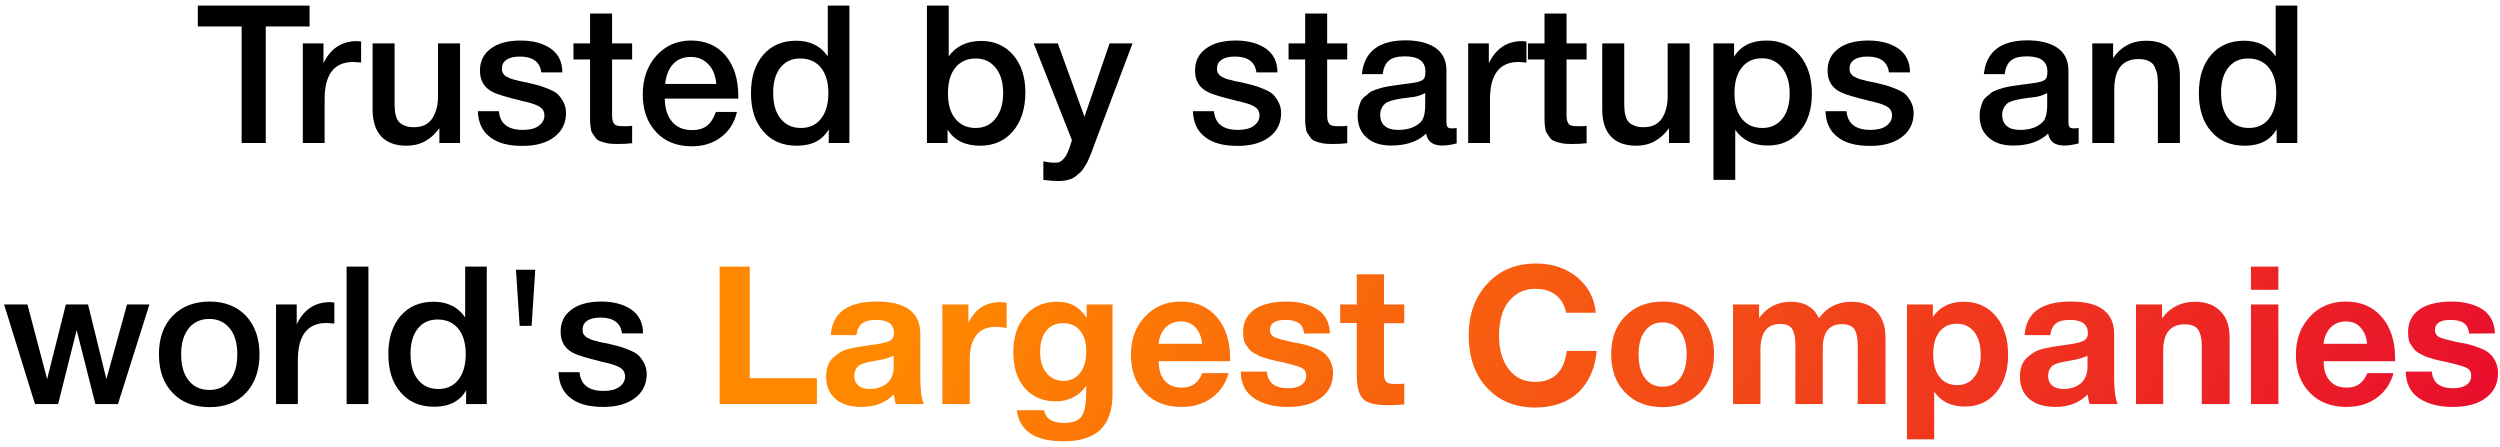 <?xml version="1.0" encoding="UTF-8"?> <svg xmlns="http://www.w3.org/2000/svg" width="431" height="77" viewBox="0 0 431 77" fill="none"><path d="M53.371 0.965V4.559H45.818V24.656H41.659V4.559H34.105V0.965H53.371ZM62.254 7.154V10.781C61.589 10.715 61.123 10.681 60.923 10.681C57.596 10.681 55.965 12.844 55.965 17.103V24.656H52.206V7.487H55.766V10.914C56.964 8.385 58.894 7.088 61.522 7.088L62.254 7.154ZM79.309 7.487V24.656H75.749V22.094C74.285 24.124 72.421 25.122 70.092 25.122C68.195 25.122 66.731 24.59 65.733 23.525C64.735 22.46 64.236 20.896 64.236 18.867V7.487H68.029V17.303C68.029 17.902 68.029 18.401 68.062 18.767C68.062 19.133 68.129 19.532 68.262 19.998C68.395 20.464 68.562 20.797 68.794 21.029C69.027 21.296 69.36 21.495 69.793 21.662C70.225 21.861 70.758 21.928 71.39 21.928C72.787 21.928 73.852 21.429 74.517 20.43C75.183 19.432 75.516 18.135 75.516 16.571V7.487H79.309ZM96.951 12.478H93.324C93.091 10.681 91.86 9.75 89.598 9.75C88.6 9.75 87.868 9.949 87.335 10.282C86.803 10.648 86.537 11.147 86.537 11.746C86.537 11.946 86.537 12.145 86.57 12.278C86.603 12.445 86.67 12.578 86.769 12.711C86.869 12.844 86.969 12.944 87.036 13.011C87.102 13.11 87.269 13.21 87.468 13.277C87.668 13.377 87.801 13.443 87.934 13.51C88.067 13.576 88.267 13.643 88.566 13.709C88.832 13.776 89.065 13.842 89.232 13.876C89.398 13.942 89.664 14.009 90.064 14.075C90.43 14.142 90.729 14.208 90.929 14.242C91.794 14.441 92.393 14.608 92.792 14.707C93.191 14.807 93.757 15.007 94.489 15.306C95.221 15.606 95.787 15.905 96.153 16.238C96.485 16.571 96.818 17.003 97.118 17.569C97.417 18.135 97.583 18.767 97.583 19.499C97.583 21.229 96.885 22.627 95.554 23.625C94.189 24.656 92.359 25.155 90.097 25.155C87.635 25.155 85.771 24.656 84.474 23.625C83.143 22.627 82.444 21.129 82.377 19.166H86.004C86.204 21.329 87.568 22.394 90.163 22.394C91.261 22.394 92.16 22.194 92.825 21.728C93.491 21.262 93.857 20.663 93.857 19.898C93.857 19.532 93.757 19.199 93.591 18.933C93.424 18.667 93.158 18.467 92.792 18.268C92.393 18.068 92.027 17.935 91.694 17.835C91.361 17.735 90.895 17.602 90.33 17.469L90.13 17.436C90.064 17.436 90.03 17.403 89.964 17.403C89.897 17.403 89.831 17.369 89.764 17.336C87.302 16.737 85.771 16.271 85.106 15.939C83.509 15.207 82.743 13.942 82.743 12.179C82.743 10.582 83.342 9.317 84.607 8.385C85.838 7.454 87.568 6.988 89.764 6.988C91.86 6.988 93.591 7.454 94.921 8.352C96.252 9.284 96.951 10.648 96.951 12.478ZM108.981 7.487V10.249H105.521V19.299C105.521 19.832 105.521 20.231 105.554 20.43C105.554 20.63 105.621 20.863 105.754 21.129C105.854 21.395 106.053 21.562 106.32 21.628C106.586 21.728 106.985 21.761 107.484 21.761C108.083 21.761 108.582 21.761 108.981 21.695V24.689C108.216 24.789 107.351 24.823 106.419 24.823C105.754 24.823 105.155 24.789 104.656 24.689C104.157 24.59 103.757 24.457 103.425 24.323C103.092 24.19 102.793 23.991 102.593 23.658C102.36 23.325 102.194 23.059 102.061 22.86C101.927 22.66 101.861 22.261 101.794 21.728C101.728 21.196 101.728 20.797 101.728 20.53V19.066V18.867V18.667V18.434V10.249H98.866V7.487H101.728V2.33H105.521V7.487H108.981ZM127.049 19.299C126.617 21.163 125.685 22.627 124.288 23.658C122.89 24.723 121.193 25.222 119.263 25.222C116.668 25.222 114.605 24.39 113.074 22.726C111.544 21.063 110.812 18.9 110.812 16.271C110.812 13.609 111.577 11.38 113.141 9.617C114.705 7.886 116.701 6.988 119.13 6.988C121.626 6.988 123.622 7.853 125.086 9.583C126.55 11.313 127.282 13.643 127.282 16.604V17.003H114.605C114.638 18.733 115.071 20.098 115.903 21.029C116.701 21.961 117.866 22.427 119.33 22.427C120.361 22.427 121.193 22.194 121.859 21.695C122.524 21.196 123.023 20.397 123.422 19.299H127.049ZM123.489 14.475C123.356 13.044 122.923 11.912 122.125 11.081C121.326 10.249 120.328 9.816 119.097 9.816C117.832 9.816 116.834 10.216 116.069 11.014C115.304 11.813 114.838 12.977 114.671 14.475H123.489ZM146.437 0.965V24.656H142.876V22.294C141.778 24.19 139.948 25.122 137.386 25.122C134.957 25.122 133.027 24.323 131.597 22.66C130.166 21.029 129.467 18.833 129.467 16.038C129.467 13.31 130.166 11.114 131.563 9.483C132.961 7.853 134.857 7.021 137.253 7.021C139.649 7.021 141.479 7.92 142.71 9.716V0.965H146.437ZM137.952 10.082C136.488 10.082 135.357 10.615 134.525 11.68C133.693 12.744 133.294 14.175 133.294 15.972C133.294 17.868 133.693 19.366 134.558 20.43C135.423 21.529 136.588 22.061 138.085 22.061C139.549 22.061 140.714 21.529 141.545 20.464C142.377 19.399 142.81 17.935 142.81 16.038C142.81 14.175 142.377 12.711 141.512 11.646C140.647 10.615 139.482 10.082 137.952 10.082ZM163.561 0.965V9.716C164.825 7.953 166.689 7.055 169.184 7.055C171.447 7.055 173.277 7.886 174.674 9.483C176.072 11.114 176.77 13.277 176.77 15.939C176.77 18.733 176.038 20.963 174.641 22.627C173.21 24.29 171.314 25.122 168.984 25.122C166.389 25.122 164.492 24.19 163.361 22.327V24.656H159.801V0.965H163.561ZM168.219 10.082C166.722 10.082 165.557 10.615 164.692 11.68C163.827 12.744 163.428 14.242 163.428 16.105C163.428 17.968 163.827 19.399 164.692 20.464C165.557 21.529 166.722 22.061 168.219 22.061C169.617 22.061 170.781 21.529 171.646 20.43C172.511 19.332 172.944 17.868 172.944 16.005C172.944 14.208 172.511 12.744 171.646 11.68C170.781 10.615 169.65 10.082 168.219 10.082ZM195.248 7.487L188.893 24.323C188.826 24.49 188.693 24.823 188.527 25.322C188.327 25.821 188.227 26.154 188.161 26.32C188.094 26.52 187.961 26.819 187.762 27.252C187.562 27.717 187.429 28.017 187.329 28.183L186.83 28.982C186.597 29.348 186.397 29.614 186.198 29.747C185.998 29.913 185.765 30.113 185.499 30.346C185.233 30.579 184.933 30.745 184.667 30.845C184.368 30.945 184.035 31.045 183.669 31.111C183.303 31.178 182.904 31.211 182.504 31.211C181.772 31.211 180.907 31.145 179.876 31.012V27.817C180.674 27.984 181.34 28.05 181.872 28.05C182.138 28.05 182.371 28.017 182.604 27.95C182.804 27.884 183.004 27.751 183.203 27.551C183.37 27.351 183.536 27.185 183.669 27.019C183.802 26.852 183.902 26.619 184.035 26.32C184.168 26.02 184.268 25.788 184.334 25.621C184.401 25.455 184.468 25.189 184.601 24.823C184.7 24.49 184.767 24.257 184.8 24.157L178.212 7.487H182.371L186.963 20.131L191.289 7.487H195.248ZM220.233 12.478H216.606C216.373 10.681 215.142 9.75 212.879 9.75C211.881 9.75 211.149 9.949 210.616 10.282C210.084 10.648 209.818 11.147 209.818 11.746C209.818 11.946 209.818 12.145 209.851 12.278C209.884 12.445 209.951 12.578 210.051 12.711C210.151 12.844 210.25 12.944 210.317 13.011C210.384 13.11 210.55 13.21 210.75 13.277C210.949 13.377 211.082 13.443 211.215 13.51C211.348 13.576 211.548 13.643 211.848 13.709C212.114 13.776 212.347 13.842 212.513 13.876C212.679 13.942 212.946 14.009 213.345 14.075C213.711 14.142 214.01 14.208 214.21 14.242C215.075 14.441 215.674 14.608 216.073 14.707C216.473 14.807 217.038 15.007 217.77 15.306C218.502 15.606 219.068 15.905 219.434 16.238C219.767 16.571 220.099 17.003 220.399 17.569C220.698 18.135 220.865 18.767 220.865 19.499C220.865 21.229 220.166 22.627 218.835 23.625C217.471 24.656 215.641 25.155 213.378 25.155C210.916 25.155 209.053 24.656 207.755 23.625C206.424 22.627 205.725 21.129 205.659 19.166H209.286C209.485 21.329 210.849 22.394 213.445 22.394C214.543 22.394 215.441 22.194 216.107 21.728C216.772 21.262 217.138 20.663 217.138 19.898C217.138 19.532 217.038 19.199 216.872 18.933C216.706 18.667 216.439 18.467 216.073 18.268C215.674 18.068 215.308 17.935 214.975 17.835C214.643 17.735 214.177 17.602 213.611 17.469L213.411 17.436C213.345 17.436 213.312 17.403 213.245 17.403C213.179 17.403 213.112 17.369 213.045 17.336C210.583 16.737 209.053 16.271 208.387 15.939C206.79 15.207 206.025 13.942 206.025 12.179C206.025 10.582 206.624 9.317 207.888 8.385C209.119 7.454 210.849 6.988 213.045 6.988C215.142 6.988 216.872 7.454 218.203 8.352C219.534 9.284 220.233 10.648 220.233 12.478ZM232.263 7.487V10.249H228.802V19.299C228.802 19.832 228.802 20.231 228.836 20.43C228.836 20.63 228.902 20.863 229.035 21.129C229.135 21.395 229.335 21.562 229.601 21.628C229.867 21.728 230.266 21.761 230.765 21.761C231.364 21.761 231.863 21.761 232.263 21.695V24.689C231.497 24.789 230.632 24.823 229.701 24.823C229.035 24.823 228.436 24.789 227.937 24.689C227.438 24.59 227.039 24.457 226.706 24.323C226.373 24.19 226.074 23.991 225.874 23.658C225.641 23.325 225.475 23.059 225.342 22.86C225.209 22.66 225.142 22.261 225.076 21.728C225.009 21.196 225.009 20.797 225.009 20.53V19.066V18.867V18.667V18.434V10.249H222.148V7.487H225.009V2.33H228.802V7.487H232.263ZM234.792 12.778C235.191 8.918 237.687 6.955 242.312 6.955C244.441 6.955 246.171 7.387 247.436 8.219C248.7 9.084 249.366 10.382 249.366 12.145V20.863C249.366 21.362 249.399 21.695 249.532 21.861C249.665 22.061 249.898 22.128 250.264 22.128C250.53 22.128 250.796 22.128 251.129 22.061V24.723C250.131 24.989 249.332 25.089 248.667 25.089C247.036 25.089 246.105 24.423 245.872 23.026C244.408 24.423 242.411 25.089 239.849 25.089C238.053 25.089 236.655 24.656 235.624 23.725C234.559 22.793 234.06 21.562 234.06 19.965C234.06 19.499 234.093 19.033 234.226 18.601C234.326 18.201 234.459 17.835 234.592 17.502C234.725 17.203 234.958 16.904 235.291 16.637C235.624 16.371 235.89 16.172 236.089 15.972C236.289 15.806 236.655 15.639 237.121 15.473C237.587 15.34 237.953 15.207 238.186 15.14C238.419 15.073 238.818 14.974 239.417 14.874C239.982 14.807 240.348 14.741 240.548 14.707C240.748 14.674 241.147 14.608 241.746 14.541C243.077 14.375 244.009 14.242 244.508 14.108C244.974 13.975 245.306 13.809 245.506 13.543C245.639 13.377 245.739 12.977 245.739 12.312C245.739 10.582 244.541 9.716 242.212 9.716C240.947 9.716 240.049 9.949 239.483 10.415C238.884 10.881 238.518 11.68 238.385 12.778H234.792ZM245.706 16.038C245.406 16.205 245.073 16.338 244.707 16.471C244.308 16.604 244.009 16.671 243.776 16.704C243.543 16.737 243.177 16.77 242.678 16.837C242.179 16.904 241.846 16.97 241.713 16.97C241.247 17.037 240.881 17.103 240.615 17.17C240.348 17.236 240.016 17.303 239.616 17.436C239.217 17.569 238.918 17.735 238.718 17.935C238.518 18.135 238.319 18.367 238.186 18.7C238.019 19.033 237.953 19.399 237.953 19.832C237.953 20.663 238.219 21.296 238.751 21.728C239.284 22.194 240.049 22.394 241.047 22.394C242.711 22.394 244.009 21.961 244.94 21.029C245.439 20.53 245.706 19.532 245.706 18.068V16.038ZM263.163 7.154V10.781C262.498 10.715 262.032 10.681 261.832 10.681C258.505 10.681 256.874 12.844 256.874 17.103V24.656H253.114V7.487H256.675V10.914C257.872 8.385 259.802 7.088 262.431 7.088L263.163 7.154ZM273.53 7.487V10.249H270.069V19.299C270.069 19.832 270.069 20.231 270.103 20.43C270.103 20.63 270.169 20.863 270.302 21.129C270.402 21.395 270.602 21.562 270.868 21.628C271.134 21.728 271.533 21.761 272.032 21.761C272.631 21.761 273.131 21.761 273.53 21.695V24.689C272.765 24.789 271.899 24.823 270.968 24.823C270.302 24.823 269.703 24.789 269.204 24.689C268.705 24.59 268.306 24.457 267.973 24.323C267.64 24.19 267.341 23.991 267.141 23.658C266.908 23.325 266.742 23.059 266.609 22.86C266.476 22.66 266.409 22.261 266.343 21.728C266.276 21.196 266.276 20.797 266.276 20.53V19.066V18.867V18.667V18.434V10.249H263.415V7.487H266.276V2.33H270.069V7.487H273.53ZM291.298 7.487V24.656H287.738V22.094C286.274 24.124 284.411 25.122 282.081 25.122C280.185 25.122 278.721 24.59 277.723 23.525C276.724 22.46 276.225 20.896 276.225 18.867V7.487H280.018V17.303C280.018 17.902 280.018 18.401 280.052 18.767C280.052 19.133 280.118 19.532 280.251 19.998C280.384 20.464 280.551 20.797 280.784 21.029C281.017 21.296 281.349 21.495 281.782 21.662C282.214 21.861 282.747 21.928 283.379 21.928C284.777 21.928 285.841 21.429 286.507 20.43C287.172 19.432 287.505 18.135 287.505 16.571V7.487H291.298ZM298.958 7.487V9.783C300.09 7.92 301.953 6.988 304.548 6.988C306.911 6.988 308.807 7.82 310.238 9.483C311.636 11.147 312.368 13.377 312.368 16.138C312.368 18.867 311.669 21.029 310.271 22.66C308.874 24.29 307.044 25.089 304.748 25.089C302.286 25.089 300.422 24.19 299.158 22.394V31.012H295.398V7.487H298.958ZM303.783 10.049C302.286 10.049 301.121 10.582 300.289 11.646C299.424 12.711 299.025 14.208 299.025 16.072C299.025 17.935 299.424 19.399 300.289 20.464C301.154 21.529 302.319 22.061 303.85 22.061C305.28 22.061 306.412 21.529 307.277 20.464C308.109 19.399 308.541 17.968 308.541 16.138C308.541 14.275 308.109 12.811 307.244 11.713C306.378 10.615 305.247 10.049 303.783 10.049ZM329.282 12.478H325.655C325.422 10.681 324.191 9.75 321.928 9.75C320.93 9.75 320.198 9.949 319.665 10.282C319.133 10.648 318.867 11.147 318.867 11.746C318.867 11.946 318.867 12.145 318.9 12.278C318.933 12.445 319 12.578 319.1 12.711C319.2 12.844 319.299 12.944 319.366 13.011C319.433 13.11 319.599 13.21 319.799 13.277C319.998 13.377 320.131 13.443 320.264 13.51C320.398 13.576 320.597 13.643 320.897 13.709C321.163 13.776 321.396 13.842 321.562 13.876C321.728 13.942 321.995 14.009 322.394 14.075C322.76 14.142 323.059 14.208 323.259 14.242C324.124 14.441 324.723 14.608 325.122 14.707C325.522 14.807 326.087 15.007 326.819 15.306C327.551 15.606 328.117 15.905 328.483 16.238C328.816 16.571 329.148 17.003 329.448 17.569C329.747 18.135 329.914 18.767 329.914 19.499C329.914 21.229 329.215 22.627 327.884 23.625C326.52 24.656 324.69 25.155 322.427 25.155C319.965 25.155 318.102 24.656 316.804 23.625C315.473 22.627 314.774 21.129 314.708 19.166H318.335C318.534 21.329 319.898 22.394 322.494 22.394C323.592 22.394 324.49 22.194 325.156 21.728C325.821 21.262 326.187 20.663 326.187 19.898C326.187 19.532 326.087 19.199 325.921 18.933C325.755 18.667 325.488 18.467 325.122 18.268C324.723 18.068 324.357 17.935 324.024 17.835C323.692 17.735 323.226 17.602 322.66 17.469L322.46 17.436C322.394 17.436 322.361 17.403 322.294 17.403C322.228 17.403 322.161 17.369 322.094 17.336C319.632 16.737 318.102 16.271 317.436 15.939C315.839 15.207 315.074 13.942 315.074 12.179C315.074 10.582 315.673 9.317 316.937 8.385C318.168 7.454 319.898 6.988 322.094 6.988C324.191 6.988 325.921 7.454 327.252 8.352C328.583 9.284 329.282 10.648 329.282 12.478ZM342.021 12.778C342.42 8.918 344.916 6.955 349.541 6.955C351.671 6.955 353.401 7.387 354.665 8.219C355.93 9.084 356.595 10.382 356.595 12.145V20.863C356.595 21.362 356.628 21.695 356.761 21.861C356.894 22.061 357.127 22.128 357.493 22.128C357.76 22.128 358.026 22.128 358.359 22.061V24.723C357.36 24.989 356.562 25.089 355.896 25.089C354.266 25.089 353.334 24.423 353.101 23.026C351.637 24.423 349.641 25.089 347.079 25.089C345.282 25.089 343.885 24.656 342.853 23.725C341.788 22.793 341.289 21.562 341.289 19.965C341.289 19.499 341.322 19.033 341.456 18.601C341.555 18.201 341.688 17.835 341.822 17.502C341.955 17.203 342.188 16.904 342.52 16.637C342.853 16.371 343.119 16.172 343.319 15.972C343.518 15.806 343.885 15.639 344.35 15.473C344.816 15.34 345.182 15.207 345.415 15.14C345.648 15.073 346.047 14.974 346.646 14.874C347.212 14.807 347.578 14.741 347.778 14.707C347.977 14.674 348.376 14.608 348.975 14.541C350.306 14.375 351.238 14.242 351.737 14.108C352.203 13.975 352.536 13.809 352.735 13.543C352.868 13.377 352.968 12.977 352.968 12.312C352.968 10.582 351.77 9.716 349.441 9.716C348.177 9.716 347.278 9.949 346.713 10.415C346.114 10.881 345.748 11.68 345.615 12.778H342.021ZM352.935 16.038C352.635 16.205 352.303 16.338 351.937 16.471C351.537 16.604 351.238 16.671 351.005 16.704C350.772 16.737 350.406 16.77 349.907 16.837C349.408 16.904 349.075 16.97 348.942 16.97C348.476 17.037 348.11 17.103 347.844 17.17C347.578 17.236 347.245 17.303 346.846 17.436C346.447 17.569 346.147 17.735 345.947 17.935C345.748 18.135 345.548 18.367 345.415 18.7C345.249 19.033 345.182 19.399 345.182 19.832C345.182 20.663 345.448 21.296 345.981 21.728C346.513 22.194 347.278 22.394 348.277 22.394C349.94 22.394 351.238 21.961 352.17 21.029C352.669 20.53 352.935 19.532 352.935 18.068V16.038ZM364.303 7.487V10.016C365.668 8.019 367.564 7.021 369.993 7.021C371.923 7.021 373.387 7.554 374.352 8.618C375.317 9.683 375.816 11.214 375.816 13.21V24.656H372.023V14.674C372.023 14.009 371.99 13.443 371.923 12.977C371.856 12.511 371.69 12.046 371.49 11.58C371.291 11.114 370.958 10.781 370.492 10.548C370.026 10.315 369.427 10.182 368.695 10.182C365.9 10.182 364.503 11.946 364.503 15.406V24.656H360.71V7.487H364.303ZM396.054 0.965V24.656H392.493V22.294C391.395 24.19 389.565 25.122 387.003 25.122C384.574 25.122 382.644 24.323 381.214 22.66C379.783 21.029 379.084 18.833 379.084 16.038C379.084 13.31 379.783 11.114 381.18 9.483C382.578 7.853 384.474 7.021 386.87 7.021C389.266 7.021 391.096 7.92 392.327 9.716V0.965H396.054ZM387.569 10.082C386.105 10.082 384.974 10.615 384.142 11.68C383.31 12.744 382.911 14.175 382.911 15.972C382.911 17.868 383.31 19.366 384.175 20.43C385.04 21.529 386.205 22.061 387.702 22.061C389.166 22.061 390.331 21.529 391.162 20.464C391.994 19.399 392.427 17.935 392.427 16.038C392.427 14.175 391.994 12.711 391.129 11.646C390.264 10.615 389.099 10.082 387.569 10.082ZM0.706 52.487H4.732L8.126 65.364L11.353 52.487H15.18L18.341 65.364L21.901 52.487H25.761L20.337 69.656H16.444L13.217 56.913L10.022 69.656H6.03L0.706 52.487ZM36.153 51.988C38.748 51.988 40.844 52.82 42.408 54.45C43.939 56.114 44.737 58.31 44.737 61.072C44.737 63.867 43.939 66.096 42.408 67.726C40.878 69.39 38.781 70.189 36.153 70.189C33.458 70.189 31.328 69.39 29.764 67.726C28.167 66.096 27.402 63.867 27.402 61.072C27.402 58.31 28.167 56.114 29.764 54.45C31.361 52.82 33.491 51.988 36.153 51.988ZM36.086 54.983C34.556 54.983 33.391 55.548 32.526 56.613C31.661 57.711 31.228 59.208 31.228 61.072C31.228 63.002 31.661 64.532 32.526 65.597C33.391 66.695 34.589 67.227 36.12 67.227C37.584 67.227 38.748 66.695 39.613 65.597C40.478 64.499 40.911 62.968 40.911 61.038C40.911 59.175 40.478 57.678 39.613 56.613C38.748 55.548 37.584 54.983 36.086 54.983ZM57.64 52.154V55.781C56.974 55.715 56.509 55.681 56.309 55.681C52.982 55.681 51.351 57.844 51.351 62.103V69.656H47.591V52.487H51.152V55.914C52.349 53.386 54.279 52.088 56.908 52.088L57.64 52.154ZM63.515 45.965V69.656H59.755V45.965H63.515ZM83.919 45.965V69.656H80.358V67.294C79.26 69.19 77.43 70.122 74.868 70.122C72.439 70.122 70.509 69.323 69.079 67.66C67.648 66.029 66.949 63.833 66.949 61.038C66.949 58.31 67.648 56.114 69.045 54.483C70.443 52.853 72.339 52.021 74.735 52.021C77.131 52.021 78.961 52.92 80.192 54.716V45.965H83.919ZM75.434 55.082C73.97 55.082 72.838 55.615 72.007 56.679C71.175 57.744 70.775 59.175 70.775 60.972C70.775 62.868 71.175 64.366 72.04 65.43C72.905 66.528 74.07 67.061 75.567 67.061C77.031 67.061 78.196 66.528 79.027 65.464C79.859 64.399 80.292 62.935 80.292 61.038C80.292 59.175 79.859 57.711 78.994 56.646C78.129 55.615 76.964 55.082 75.434 55.082ZM91.649 56.18H89.586L88.954 46.498H92.281L91.649 56.18ZM110.859 57.478H107.232C106.999 55.681 105.768 54.75 103.505 54.75C102.507 54.75 101.775 54.949 101.242 55.282C100.71 55.648 100.444 56.147 100.444 56.746C100.444 56.946 100.444 57.145 100.477 57.279C100.51 57.445 100.577 57.578 100.677 57.711C100.777 57.844 100.876 57.944 100.943 58.011C101.01 58.11 101.176 58.21 101.376 58.277C101.575 58.377 101.708 58.443 101.841 58.51C101.974 58.576 102.174 58.643 102.474 58.709C102.74 58.776 102.973 58.842 103.139 58.876C103.305 58.942 103.572 59.009 103.971 59.075C104.337 59.142 104.636 59.208 104.836 59.242C105.701 59.441 106.3 59.608 106.699 59.707C107.099 59.807 107.664 60.007 108.396 60.306C109.128 60.606 109.694 60.905 110.06 61.238C110.393 61.571 110.725 62.003 111.025 62.569C111.324 63.135 111.491 63.767 111.491 64.499C111.491 66.229 110.792 67.627 109.461 68.625C108.097 69.656 106.267 70.155 104.004 70.155C101.542 70.155 99.679 69.656 98.381 68.625C97.05 67.627 96.351 66.129 96.285 64.166H99.912C100.111 66.329 101.475 67.394 104.071 67.394C105.169 67.394 106.067 67.194 106.733 66.728C107.398 66.262 107.764 65.663 107.764 64.898C107.764 64.532 107.664 64.199 107.498 63.933C107.332 63.667 107.065 63.467 106.699 63.268C106.3 63.068 105.934 62.935 105.601 62.835C105.269 62.735 104.803 62.602 104.237 62.469L104.037 62.436C103.971 62.436 103.938 62.403 103.871 62.403C103.805 62.403 103.738 62.369 103.671 62.336C101.209 61.737 99.679 61.271 99.013 60.939C97.416 60.206 96.651 58.942 96.651 57.179C96.651 55.581 97.25 54.317 98.514 53.386C99.745 52.454 101.475 51.988 103.671 51.988C105.768 51.988 107.498 52.454 108.829 53.352C110.16 54.284 110.859 55.648 110.859 57.478Z" fill="black"></path><path d="M140.834 65.198V69.656H124.064V45.965H129.255V65.198H140.834ZM159.26 69.656H154.435C154.302 69.224 154.169 68.658 154.103 67.993C152.672 69.457 150.808 70.155 148.546 70.155C146.649 70.155 145.152 69.723 144.054 68.791C142.989 67.859 142.423 66.595 142.423 64.965C142.423 64.233 142.523 63.6 142.723 63.035C142.923 62.502 143.222 62.037 143.655 61.637C144.087 61.271 144.486 60.972 144.886 60.706C145.285 60.473 145.817 60.273 146.483 60.107C147.182 59.974 147.747 59.84 148.147 59.774C148.579 59.707 149.178 59.608 149.943 59.508C151.607 59.308 152.705 59.075 153.271 58.809C153.836 58.576 154.136 58.11 154.136 57.445C154.136 55.914 153.104 55.149 151.041 55.149C149.943 55.149 149.145 55.349 148.646 55.748C148.113 56.147 147.781 56.813 147.647 57.778H143.222C143.488 53.918 146.117 51.988 151.174 51.988C156.165 51.988 158.661 53.851 158.661 57.578V64.998C158.661 67.194 158.861 68.725 159.26 69.656ZM154.069 61.305C153.537 61.637 152.406 61.97 150.742 62.236C149.344 62.436 148.446 62.735 148.013 63.068C147.548 63.467 147.281 64.066 147.281 64.798C147.281 65.497 147.514 66.063 147.98 66.462C148.446 66.861 149.078 67.061 149.877 67.061C151.141 67.061 152.173 66.728 152.938 66.063C153.703 65.397 154.069 64.432 154.069 63.234V61.305ZM173.542 52.188V56.547C172.876 56.413 172.244 56.347 171.712 56.347C170.148 56.347 169.016 56.846 168.284 57.844C167.552 58.842 167.186 60.14 167.186 61.804V69.656H162.461V52.487H166.953V55.648C168.085 53.286 169.915 52.088 172.51 52.088C172.71 52.088 173.076 52.121 173.542 52.188ZM191.798 52.487V67.893C191.798 70.688 191.099 72.751 189.702 74.082C188.304 75.413 186.175 76.078 183.346 76.078C178.422 76.078 175.76 74.281 175.294 70.721H179.986C180.152 71.486 180.518 72.052 181.084 72.385C181.616 72.717 182.415 72.917 183.446 72.917C184.91 72.917 185.908 72.551 186.441 71.819C186.94 71.087 187.206 69.989 187.239 68.458L187.273 66.528C185.975 68.292 184.211 69.19 182.015 69.19C179.753 69.19 177.989 68.425 176.658 66.894C175.327 65.364 174.695 63.301 174.695 60.739C174.695 58.11 175.361 56.014 176.758 54.417C178.122 52.82 179.952 52.021 182.215 52.021C183.413 52.021 184.378 52.254 185.176 52.687C185.975 53.119 186.674 53.818 187.339 54.783V52.487H191.798ZM183.313 55.715C182.049 55.715 181.084 56.147 180.385 57.012C179.686 57.877 179.32 59.108 179.32 60.706C179.32 62.203 179.686 63.401 180.418 64.299C181.15 65.198 182.115 65.663 183.313 65.663C184.544 65.663 185.509 65.198 186.208 64.299C186.94 63.367 187.273 62.136 187.273 60.606C187.273 59.075 186.94 57.877 186.208 57.012C185.509 56.147 184.544 55.715 183.313 55.715ZM211.806 64.332C211.274 66.196 210.276 67.627 208.845 68.625C207.414 69.656 205.717 70.155 203.721 70.155C201.092 70.155 198.963 69.357 197.365 67.693C195.768 66.063 194.97 63.9 194.97 61.172C194.97 58.51 195.768 56.313 197.399 54.583C198.996 52.853 201.059 51.988 203.588 51.988C206.183 51.988 208.246 52.886 209.777 54.65C211.307 56.413 212.072 58.809 212.072 61.804V62.27H199.761C199.761 63.767 200.127 64.898 200.826 65.663C201.525 66.462 202.523 66.828 203.787 66.828C205.451 66.828 206.616 65.996 207.281 64.332H211.806ZM207.248 59.275C207.148 58.144 206.782 57.245 206.15 56.513C205.551 55.781 204.686 55.415 203.554 55.415C202.523 55.415 201.658 55.781 200.959 56.447C200.294 57.145 199.861 58.077 199.728 59.275H207.248ZM229.282 57.478L224.857 57.511C224.724 56.646 224.424 56.014 223.892 55.681C223.359 55.315 222.594 55.149 221.596 55.149C220.764 55.149 220.099 55.282 219.633 55.581C219.167 55.881 218.934 56.313 218.934 56.846C218.934 57.445 219.2 57.877 219.733 58.144C220.265 58.377 221.23 58.643 222.594 58.942C222.86 58.975 223.027 59.009 223.127 59.042C223.925 59.175 224.591 59.308 225.056 59.441C225.522 59.574 226.121 59.774 226.787 60.04C227.485 60.306 228.018 60.639 228.384 60.972C228.783 61.305 229.116 61.77 229.382 62.336C229.681 62.935 229.815 63.6 229.815 64.332C229.815 66.129 229.116 67.56 227.718 68.591C226.321 69.656 224.424 70.155 221.962 70.155C219.633 70.155 217.736 69.656 216.206 68.658C214.708 67.66 213.943 66.129 213.91 64.066H218.402C218.568 65.996 219.799 66.928 222.062 66.928C223.027 66.928 223.792 66.761 224.358 66.362C224.923 65.963 225.189 65.464 225.189 64.798C225.189 64.166 224.957 63.7 224.424 63.434C223.925 63.168 222.993 62.902 221.596 62.569C221.496 62.569 221.396 62.536 221.33 62.502C221.197 62.469 220.831 62.403 220.298 62.27C219.766 62.17 219.4 62.103 219.2 62.037C219.001 61.97 218.635 61.87 218.169 61.737C217.703 61.604 217.337 61.504 217.104 61.371C216.904 61.238 216.605 61.105 216.239 60.905C215.873 60.706 215.607 60.506 215.407 60.273C215.241 60.074 215.041 59.807 214.841 59.508C214.642 59.208 214.475 58.876 214.409 58.476C214.342 58.11 214.309 57.711 214.309 57.245C214.309 55.581 214.941 54.284 216.272 53.352C217.57 52.454 219.433 51.988 221.829 51.988C223.958 51.988 225.722 52.454 227.119 53.319C228.484 54.217 229.216 55.615 229.282 57.478ZM242.096 52.487V55.715H238.602V63.8C238.602 64.299 238.602 64.665 238.636 64.898C238.636 65.131 238.735 65.364 238.869 65.63C239.002 65.863 239.201 66.029 239.468 66.096C239.734 66.162 240.133 66.196 240.665 66.196C241.231 66.196 241.697 66.196 242.096 66.129V69.723C240.932 69.823 239.967 69.856 239.235 69.856C237.172 69.856 235.741 69.523 235.009 68.791C234.277 68.059 233.911 66.662 233.911 64.599V55.681H231.049V52.487H233.911V47.296H238.602V52.487H242.096ZM275.266 60.506C275 63.501 273.935 65.863 272.138 67.627C270.308 69.357 267.813 70.255 264.652 70.255C261.191 70.255 258.43 69.091 256.333 66.828C254.237 64.565 253.206 61.538 253.206 57.811C253.206 54.251 254.237 51.289 256.367 48.96C258.496 46.598 261.324 45.433 264.851 45.433C267.646 45.433 270.009 46.232 271.939 47.829C273.835 49.426 274.9 51.456 275.1 53.918H270.009C269.743 52.587 269.144 51.589 268.212 50.857C267.28 50.125 266.149 49.792 264.752 49.792C263.287 49.792 262.09 50.191 261.091 50.99C260.093 51.788 259.428 52.786 259.028 53.951C258.629 55.149 258.43 56.413 258.43 57.811C258.43 60.273 258.995 62.203 260.127 63.667C261.258 65.131 262.755 65.83 264.685 65.83C267.846 65.83 269.643 64.066 270.109 60.506H275.266ZM286.719 51.988C289.348 51.988 291.477 52.82 293.074 54.483C294.672 56.147 295.503 58.343 295.503 61.072C295.503 63.833 294.672 66.029 293.074 67.693C291.477 69.357 289.314 70.189 286.653 70.189C283.957 70.189 281.795 69.357 280.198 67.693C278.567 66.029 277.769 63.833 277.769 61.072C277.769 58.343 278.567 56.147 280.231 54.483C281.861 52.82 284.024 51.988 286.719 51.988ZM286.586 55.581C285.322 55.581 284.323 56.081 283.591 57.079C282.859 58.044 282.493 59.375 282.493 61.105C282.493 62.835 282.859 64.199 283.591 65.198C284.323 66.162 285.322 66.662 286.653 66.662C287.95 66.662 288.948 66.162 289.681 65.164C290.413 64.166 290.779 62.802 290.779 61.038C290.779 59.341 290.379 58.011 289.647 57.046C288.915 56.081 287.884 55.581 286.586 55.581ZM325.061 69.656H320.27V59.408C320.27 58.277 320.07 57.412 319.737 56.813C319.371 56.214 318.639 55.881 317.541 55.881C315.345 55.881 314.247 57.279 314.247 60.007V69.656H309.522V59.208C309.522 58.144 309.323 57.345 308.99 56.746C308.624 56.147 307.925 55.848 306.927 55.848C304.631 55.848 303.5 57.345 303.5 60.34V69.656H298.775V52.487H303.267V54.849C304.598 52.986 306.428 52.021 308.724 52.021C311.086 52.021 312.717 52.986 313.582 54.849C314.946 52.986 316.809 52.021 319.205 52.021C321.068 52.021 322.532 52.587 323.531 53.685C324.529 54.783 325.061 56.247 325.061 58.11V69.656ZM333.222 52.487V54.617C334.453 52.886 336.216 52.021 338.545 52.021C340.841 52.021 342.705 52.853 344.102 54.517C345.5 56.18 346.198 58.41 346.198 61.172C346.198 63.867 345.5 66.029 344.135 67.66C342.771 69.29 340.974 70.089 338.745 70.089C336.416 70.089 334.652 69.257 333.455 67.527V75.745H328.763V52.487H333.222ZM337.381 55.814C336.083 55.814 335.085 56.28 334.353 57.212C333.621 58.144 333.288 59.441 333.288 61.105C333.288 62.769 333.654 64.066 334.386 64.998C335.118 65.93 336.116 66.395 337.414 66.395C338.678 66.395 339.643 65.93 340.375 64.998C341.107 64.066 341.473 62.802 341.473 61.172C341.473 59.508 341.107 58.21 340.375 57.245C339.643 56.313 338.645 55.814 337.381 55.814ZM365.075 69.656H360.251C360.118 69.224 359.984 68.658 359.918 67.993C358.487 69.457 356.624 70.155 354.361 70.155C352.465 70.155 350.967 69.723 349.869 68.791C348.805 67.859 348.239 66.595 348.239 64.965C348.239 64.233 348.339 63.6 348.538 63.035C348.738 62.502 349.037 62.037 349.47 61.637C349.903 61.271 350.302 60.972 350.701 60.706C351.1 60.473 351.633 60.273 352.298 60.107C352.997 59.974 353.563 59.84 353.962 59.774C354.395 59.707 354.993 59.608 355.759 59.508C357.422 59.308 358.52 59.075 359.086 58.809C359.652 58.576 359.951 58.11 359.951 57.445C359.951 55.914 358.92 55.149 356.857 55.149C355.759 55.149 354.96 55.349 354.461 55.748C353.929 56.147 353.596 56.813 353.463 57.778H349.037C349.304 53.918 351.932 51.988 356.99 51.988C361.981 51.988 364.476 53.851 364.476 57.578V64.998C364.476 67.194 364.676 68.725 365.075 69.656ZM359.885 61.305C359.352 61.637 358.221 61.97 356.557 62.236C355.16 62.436 354.261 62.735 353.829 63.068C353.363 63.467 353.097 64.066 353.097 64.798C353.097 65.497 353.33 66.063 353.796 66.462C354.261 66.861 354.894 67.061 355.692 67.061C356.957 67.061 357.988 66.728 358.753 66.063C359.519 65.397 359.885 64.432 359.885 63.234V61.305ZM384.381 69.656H379.59V59.641C379.59 58.443 379.39 57.511 378.991 56.879C378.592 56.247 377.793 55.914 376.662 55.914C374.166 55.914 372.935 57.445 372.935 60.44V69.656H368.244V52.487H372.736V54.883C374.133 52.986 376.03 52.021 378.425 52.021C380.255 52.021 381.719 52.554 382.784 53.618C383.849 54.683 384.381 56.214 384.381 58.177V69.656ZM392.792 45.965V49.958H388.067V45.965H392.792ZM392.792 52.487V69.656H388.067V52.487H392.792ZM412.65 64.332C412.118 66.196 411.12 67.627 409.689 68.625C408.258 69.656 406.561 70.155 404.565 70.155C401.936 70.155 399.806 69.357 398.209 67.693C396.612 66.063 395.814 63.9 395.814 61.172C395.814 58.51 396.612 56.313 398.243 54.583C399.84 52.853 401.903 51.988 404.432 51.988C407.027 51.988 409.09 52.886 410.62 54.65C412.151 56.413 412.916 58.809 412.916 61.804V62.27H400.605C400.605 63.767 400.971 64.898 401.67 65.663C402.369 66.462 403.367 66.828 404.631 66.828C406.295 66.828 407.459 65.996 408.125 64.332H412.65ZM408.092 59.275C407.992 58.144 407.626 57.245 406.994 56.513C406.395 55.781 405.53 55.415 404.398 55.415C403.367 55.415 402.502 55.781 401.803 56.447C401.137 57.145 400.705 58.077 400.572 59.275H408.092ZM430.126 57.478L425.701 57.511C425.568 56.646 425.268 56.014 424.736 55.681C424.203 55.315 423.438 55.149 422.44 55.149C421.608 55.149 420.943 55.282 420.477 55.581C420.011 55.881 419.778 56.313 419.778 56.846C419.778 57.445 420.044 57.877 420.577 58.144C421.109 58.377 422.074 58.643 423.438 58.942C423.704 58.975 423.871 59.009 423.97 59.042C424.769 59.175 425.434 59.308 425.9 59.441C426.366 59.574 426.965 59.774 427.631 60.04C428.329 60.306 428.862 60.639 429.228 60.972C429.627 61.305 429.96 61.77 430.226 62.336C430.525 62.935 430.658 63.6 430.658 64.332C430.658 66.129 429.96 67.56 428.562 68.591C427.165 69.656 425.268 70.155 422.806 70.155C420.477 70.155 418.58 69.656 417.049 68.658C415.552 67.66 414.787 66.129 414.754 64.066H419.246C419.412 65.996 420.643 66.928 422.906 66.928C423.871 66.928 424.636 66.761 425.202 66.362C425.767 65.963 426.033 65.464 426.033 64.798C426.033 64.166 425.8 63.7 425.268 63.434C424.769 63.168 423.837 62.902 422.44 62.569C422.34 62.569 422.24 62.536 422.174 62.502C422.041 62.469 421.675 62.403 421.142 62.27C420.61 62.17 420.244 62.103 420.044 62.037C419.844 61.97 419.478 61.87 419.013 61.737C418.547 61.604 418.181 61.504 417.948 61.371C417.748 61.238 417.449 61.105 417.083 60.905C416.717 60.706 416.451 60.506 416.251 60.273C416.085 60.074 415.885 59.807 415.685 59.508C415.486 59.208 415.319 58.876 415.253 58.476C415.186 58.11 415.153 57.711 415.153 57.245C415.153 55.581 415.785 54.284 417.116 53.352C418.414 52.454 420.277 51.988 422.673 51.988C424.802 51.988 426.566 52.454 427.963 53.319C429.327 54.217 430.059 55.615 430.126 57.478Z" fill="url(#paint0_linear_11391_11179)"></path><defs><linearGradient id="paint0_linear_11391_11179" x1="432" y1="120.551" x2="199.026" y2="-14.008" gradientUnits="userSpaceOnUse"><stop stop-color="#E60032"></stop><stop offset="1" stop-color="#FF8800"></stop></linearGradient></defs></svg> 
